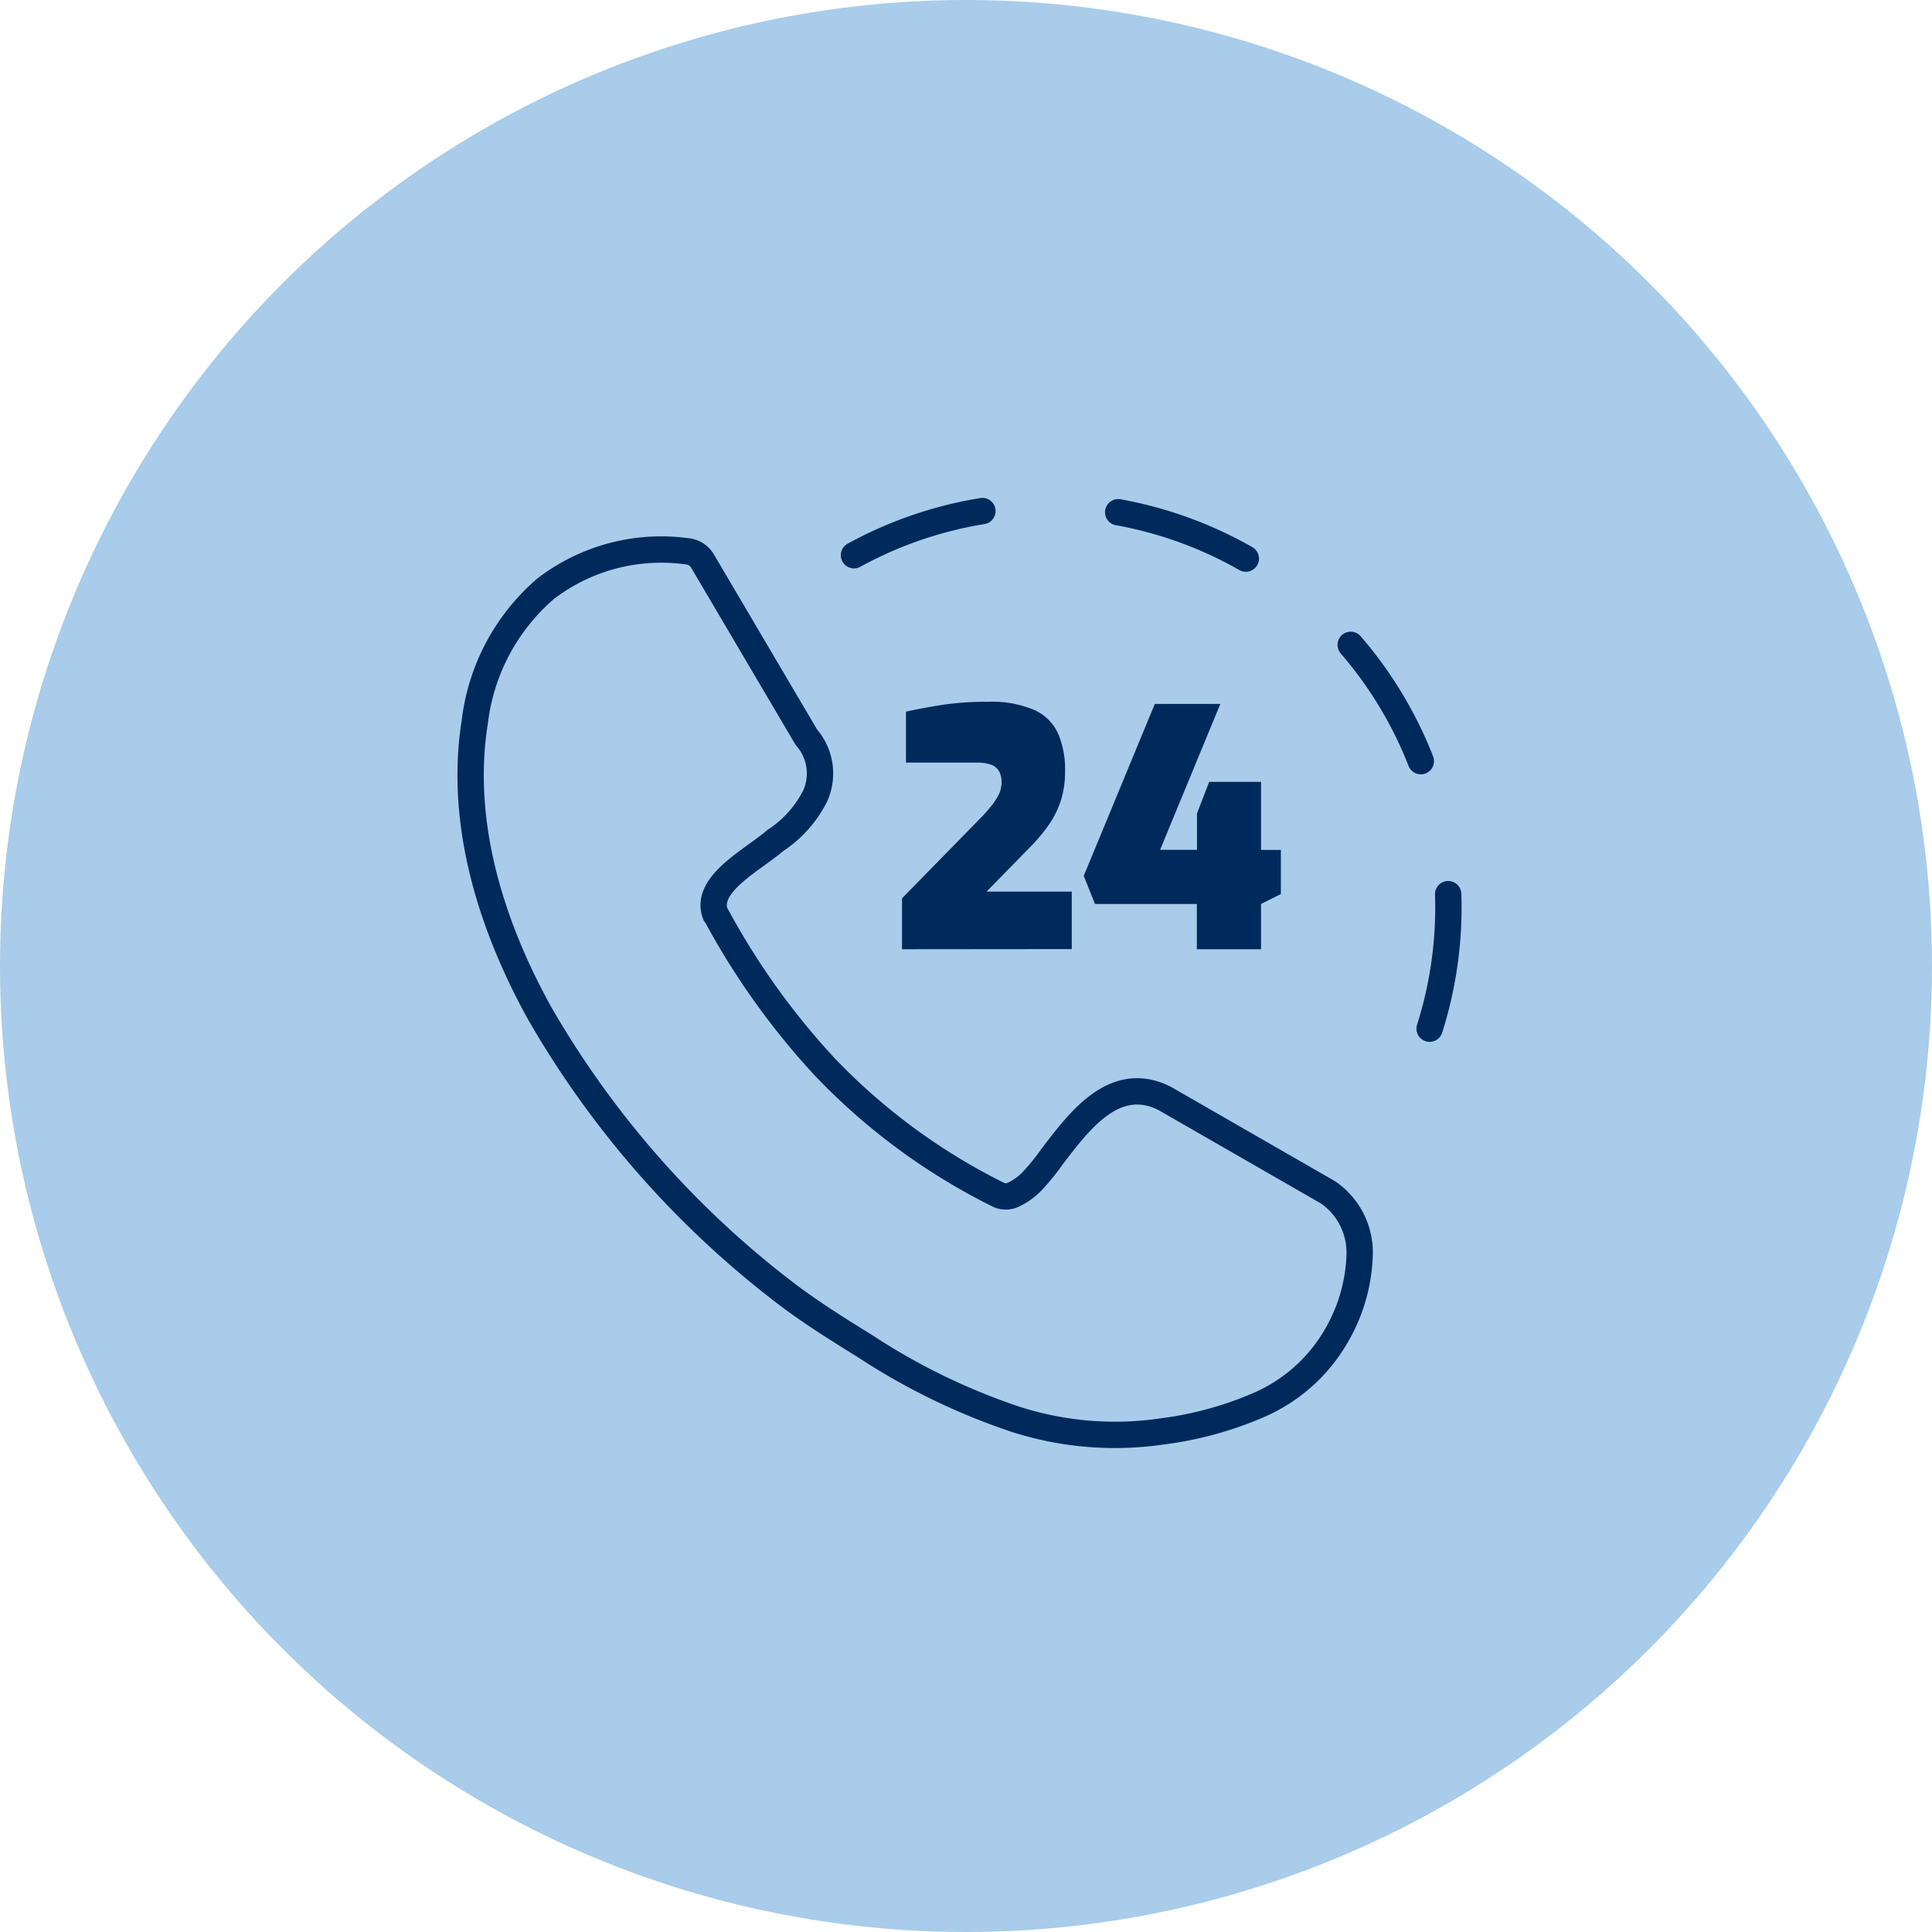 <svg xmlns="http://www.w3.org/2000/svg" xmlns:xlink="http://www.w3.org/1999/xlink" width="110" height="110" viewBox="0 0 110 110">
  <defs>
    <clipPath id="clip-path">
      <rect id="Rectangle_149476" data-name="Rectangle 149476" width="57.263" height="54.495" fill="none"/>
    </clipPath>
  </defs>
  <g id="Group_164287" data-name="Group 164287" transform="translate(-293 -1082)">
    <circle id="Ellipse_110" data-name="Ellipse 110" cx="55" cy="55" r="55" transform="translate(293 1082)" fill="#a8ccea"/>
    <g id="Group_164282" data-name="Group 164282" transform="translate(319 1110)">
      <g id="Group_164281" data-name="Group 164281" transform="translate(0 0)" clip-path="url(#clip-path)">
        <path id="Path_83658" data-name="Path 83658" d="M23.9,25.359v-2.9l4.346-4.439a9,9,0,0,0,.695-.769,3.6,3.6,0,0,0,.466-.695,1.613,1.613,0,0,0,.159-.7,1.242,1.242,0,0,0-.15-.648.837.837,0,0,0-.466-.364,2.393,2.393,0,0,0-.8-.112H24.125v-2.9c.615-.14,1.3-.265,2.06-.386a17.444,17.444,0,0,1,2.64-.178,6.1,6.1,0,0,1,2.6.467,2.681,2.681,0,0,1,1.357,1.334,5.141,5.141,0,0,1,.4,2.159,5.355,5.355,0,0,1-.242,1.673,5.271,5.271,0,0,1-.7,1.4,9.943,9.943,0,0,1-1.119,1.315l-2.406,2.462h4.85V25.35Z" transform="translate(1.457 0.687)" fill="#002a5c"/>
        <path id="Path_83659" data-name="Path 83659" d="M40.092,25.352V22.774h-5.8l-.639-1.6L37.7,11.383h3.73L38,19.692h2.1V17.621l.695-1.8h2.952v3.876h1.128V22.21l-1.128.564v2.578Z" transform="translate(2.051 0.694)" fill="#002a5c"/>
        <path id="Path_83660" data-name="Path 83660" d="M14.694,23.841a42.032,42.032,0,0,0,6.211,8.705,35.392,35.392,0,0,0,9.848,7.264.992.992,0,0,0,.849.042,3.631,3.631,0,0,0,1.184-.863,13.339,13.339,0,0,0,1.068-1.324c1.58-2.079,3.538-4.663,6.3-3.372l.169.089,9.218,5.3.093.06a4.166,4.166,0,0,1,1.73,3.59,9.726,9.726,0,0,1-1.347,4.57,9.4,9.4,0,0,1-4.439,3.921,20.236,20.236,0,0,1-5.47,1.487,18.5,18.5,0,0,1-8.355-.7,36.9,36.9,0,0,1-8.393-4.057l-.21-.135c-1.371-.849-2.844-1.763-4.285-2.84A53.81,53.81,0,0,1,4.66,29.464C1.718,24.129.109,18.371.99,12.887A11.834,11.834,0,0,1,5.014,5.334a10.806,10.806,0,0,1,8.025-2.14,1.144,1.144,0,0,1,.933.592l5.894,10a3.125,3.125,0,0,1,.5,3.343A6.563,6.563,0,0,1,18.1,19.663c-.323.276-.7.545-1.1.835-1.32.956-2.825,2.066-2.309,3.376v-.033Z" transform="translate(0.046 0.191)" fill="none" stroke="#002a5c" stroke-linecap="round" stroke-linejoin="round" stroke-width="1.5"/>
        <path id="Path_83661" data-name="Path 83661" d="M21.322,3.566A22.861,22.861,0,0,1,52.856,33.63" transform="translate(1.3 0.046)" fill="none" stroke="#002a5c" stroke-linecap="round" stroke-linejoin="round" stroke-width="1.5" stroke-dasharray="7.769 7.769"/>
      </g>
    </g>
  </g>
</svg>
